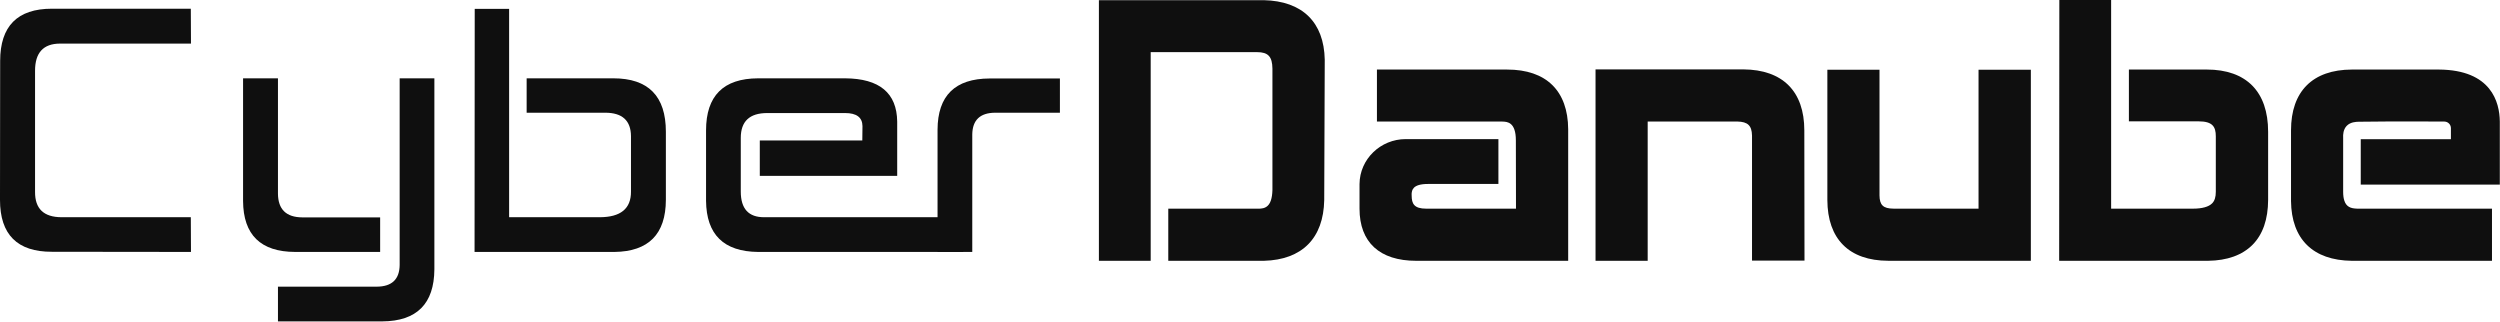 <?xml version="1.0" encoding="UTF-8" standalone="no"?><!DOCTYPE svg PUBLIC "-//W3C//DTD SVG 1.1//EN" "http://www.w3.org/Graphics/SVG/1.1/DTD/svg11.dtd"><svg width="100%" height="100%" viewBox="0 0 9997 1286" version="1.1" xmlns="http://www.w3.org/2000/svg" xmlns:xlink="http://www.w3.org/1999/xlink" xml:space="preserve" xmlns:serif="http://www.serif.com/" style="fill-rule:evenodd;clip-rule:evenodd;stroke-linejoin:round;stroke-miterlimit:2;"><path d="M763.696,174.338l-524.338,-0c-66.129,0.433 -99.187,36.6 -99.187,108.437l-0,484.671c-0.433,67.467 35.054,101.162 106.458,101.162l516.409,0l0.658,138.855l-556.075,-0.659c-138.421,0.45 -207.621,-68.767 -207.621,-207.621l0.658,-555.416c0,-139.288 68.975,-208.942 206.963,-208.942l555.416,0l0.659,139.513Z" style="fill:#0f0f0f;fill-rule:nonzero;"/><path d="M1111.49,313.192l-0,460.871c0.433,63.037 32.829,94.77 97.187,95.187l311.442,0l-0,138.196l-339.863,-0c-137.983,-0.417 -207.412,-68.317 -208.279,-203.629l0,-490.625l139.513,-0Zm625.504,-0l-0,763.7c-0.888,137.966 -70.313,207.412 -208.284,208.279l-417.22,-0l-0,-138.854l395.4,-0c60.4,-0.434 90.816,-29.53 91.25,-87.275l-0,-745.834l138.854,0l-0,-0.016Z" style="fill:#0f0f0f;fill-rule:nonzero;"/><path d="M2035.86,35.483l-0,833.125l361.683,0c84.204,0 126.058,-34.15 125.625,-102.483l-0,-221.508c-0.433,-62.571 -34.825,-93.888 -103.142,-93.888l-314.079,0l0,-137.537l346.475,-0c140.175,-0 210.263,71.2 210.263,213.579l-0,272.412c-0.438,137.1 -68.996,206.525 -205.625,208.279l-559.396,0l0.662,-971.979l137.534,0Z" style="fill:#0f0f0f;fill-rule:nonzero;"/><path d="M3851.78,868.592l0,138.871l-820.137,-0c-137.538,-1.301 -206.963,-69.426 -208.284,-204.321l0,-281.667c0,-138.421 69.43,-207.85 208.284,-208.283l347.796,-0c137.533,0.887 206.958,58.629 208.279,173.229l-0,216.891l-549.463,0l0,-141.508l409.95,0l0.658,-57.516c-0.433,-34.83 -23.574,-52.242 -69.424,-52.242l-311.442,-0c-70.521,-0 -105.784,33.058 -105.784,99.183l0.001,214.896c-0.001,68.771 31.287,102.917 93.891,102.467l795.675,-0Z" style="fill:#0f0f0f;fill-rule:nonzero;"/><path d="M3749.07,1007.46l-0,-488.646c0.433,-136.196 69.862,-204.529 208.279,-204.963l281.025,0l0,136.875l-259.2,0c-59.95,0.434 -90.367,29.321 -91.25,86.613l0,470.121l-138.854,-0.001Z" style="fill:#0f0f0f;fill-rule:nonzero;"/><path d="M5297.4,238.729l-2.083,561.459c-2.954,152.604 -88.542,238.716 -240.975,242.691l-382.638,0l0,-208.504l350,0c4.167,0.171 6.771,0.171 9.2,0.171l0.35,-0c26.563,-0 55.034,-5.729 56.942,-74.479l0,-485.588c-0.521,-48.091 -17.187,-65.975 -61.283,-65.975l-425.521,0l-0,834.375l-207.117,0l0,-1042.19l659.2,-0c154.534,3.491 240.971,88.037 243.925,238.037" style="fill:#0f0f0f;fill-rule:nonzero;"/><path d="M6270.86,516.508l0,526.388l-607.637,-0c-146.183,-0 -226.754,-73.959 -226.754,-208.334l-0,-98.574c0.746,-100.051 84.462,-179.705 184.529,-179.705l370.85,0l-0,179.359l-281.596,-0c-62.5,-0 -64.408,25.85 -65.467,39.737l0.188,6.617c-0,32.446 9.725,52.429 57.987,52.429l359.184,-0l-0.504,-273.263c-0,-72.916 -34.375,-74.308 -52.95,-75c-2.084,-0.175 -3.471,-0.175 -5.034,-0.175l-497.571,0l0,-207.812l520.642,-0c156.267,-0.033 243.075,84.687 244.133,238.333" style="fill:#0f0f0f;fill-rule:nonzero;"/><path d="M6971.15,277.463l-590.921,-0l0,765.329l208.509,-0l-0,-556.854l358.454,-0c41.925,0.916 57.862,16.195 58.766,55.987l0.001,500.225l209.862,0l-0.696,-520.729c0,-156.317 -86.612,-242.95 -243.975,-243.958" style="fill:#0f0f0f;fill-rule:nonzero;"/><path d="M7911.78,834.304l-340.471,0c-40.729,-0.296 -55.275,-14.271 -55.571,-53.333l0,-502.204l-208.491,-0l-0,520.85c0.504,156.321 86.896,242.675 243.283,243.196l570.417,-0l-0,-764.046l-209.167,-0l0,555.537Z" style="fill:#0f0f0f;fill-rule:nonzero;"/><path d="M9069.78,526.75l0,272.746c-0.35,77.429 -21.183,137.829 -62.154,179.166c-41.146,41.492 -101.025,63.192 -177.95,64.217l-595.487,0l0.695,-1042.88l207.117,0l0,834.375l327.604,0c36.113,0 62.517,-7.292 76.234,-21.183c10.07,-10.067 14.912,-25.346 14.758,-46.546l-0,-222.046c-0.175,-36.633 -11.808,-59.375 -68.579,-59.375l-278.975,0l-0,-207.121l311.425,0c158.175,0.038 245.312,88.404 245.312,248.646" style="fill:#0f0f0f;fill-rule:nonzero;"/><path d="M9800.7,556.613l-0,-44.184c-0,-14.462 -11.738,-26.216 -26.183,-26.304c-173.213,-1.108 -299.913,-0.187 -342.742,0.696c-10.538,0.225 -33.333,1.008 -48.213,16.908c-13.35,14.271 -14.495,34.479 -13.766,47.5l-0,215.104c-0,14.934 1.562,26.738 4.687,35.938c7.813,24.479 25.363,31.079 48.8,31.946c1.738,0.175 2.779,0.175 3.646,0.175l538.021,-0l-0,208.504l-560.417,-0c-155.379,-1.733 -241.666,-86.613 -243.229,-239.063l0,-282.462c0,-156.25 86.442,-242.708 243.229,-243.229l348.284,-0c209.704,1.387 242.533,130.729 243.404,207.812l-0,252.254l-556.079,0l-0,-181.595l360.558,-0Z" style="fill:#0f0f0f;fill-rule:nonzero;"/></svg>